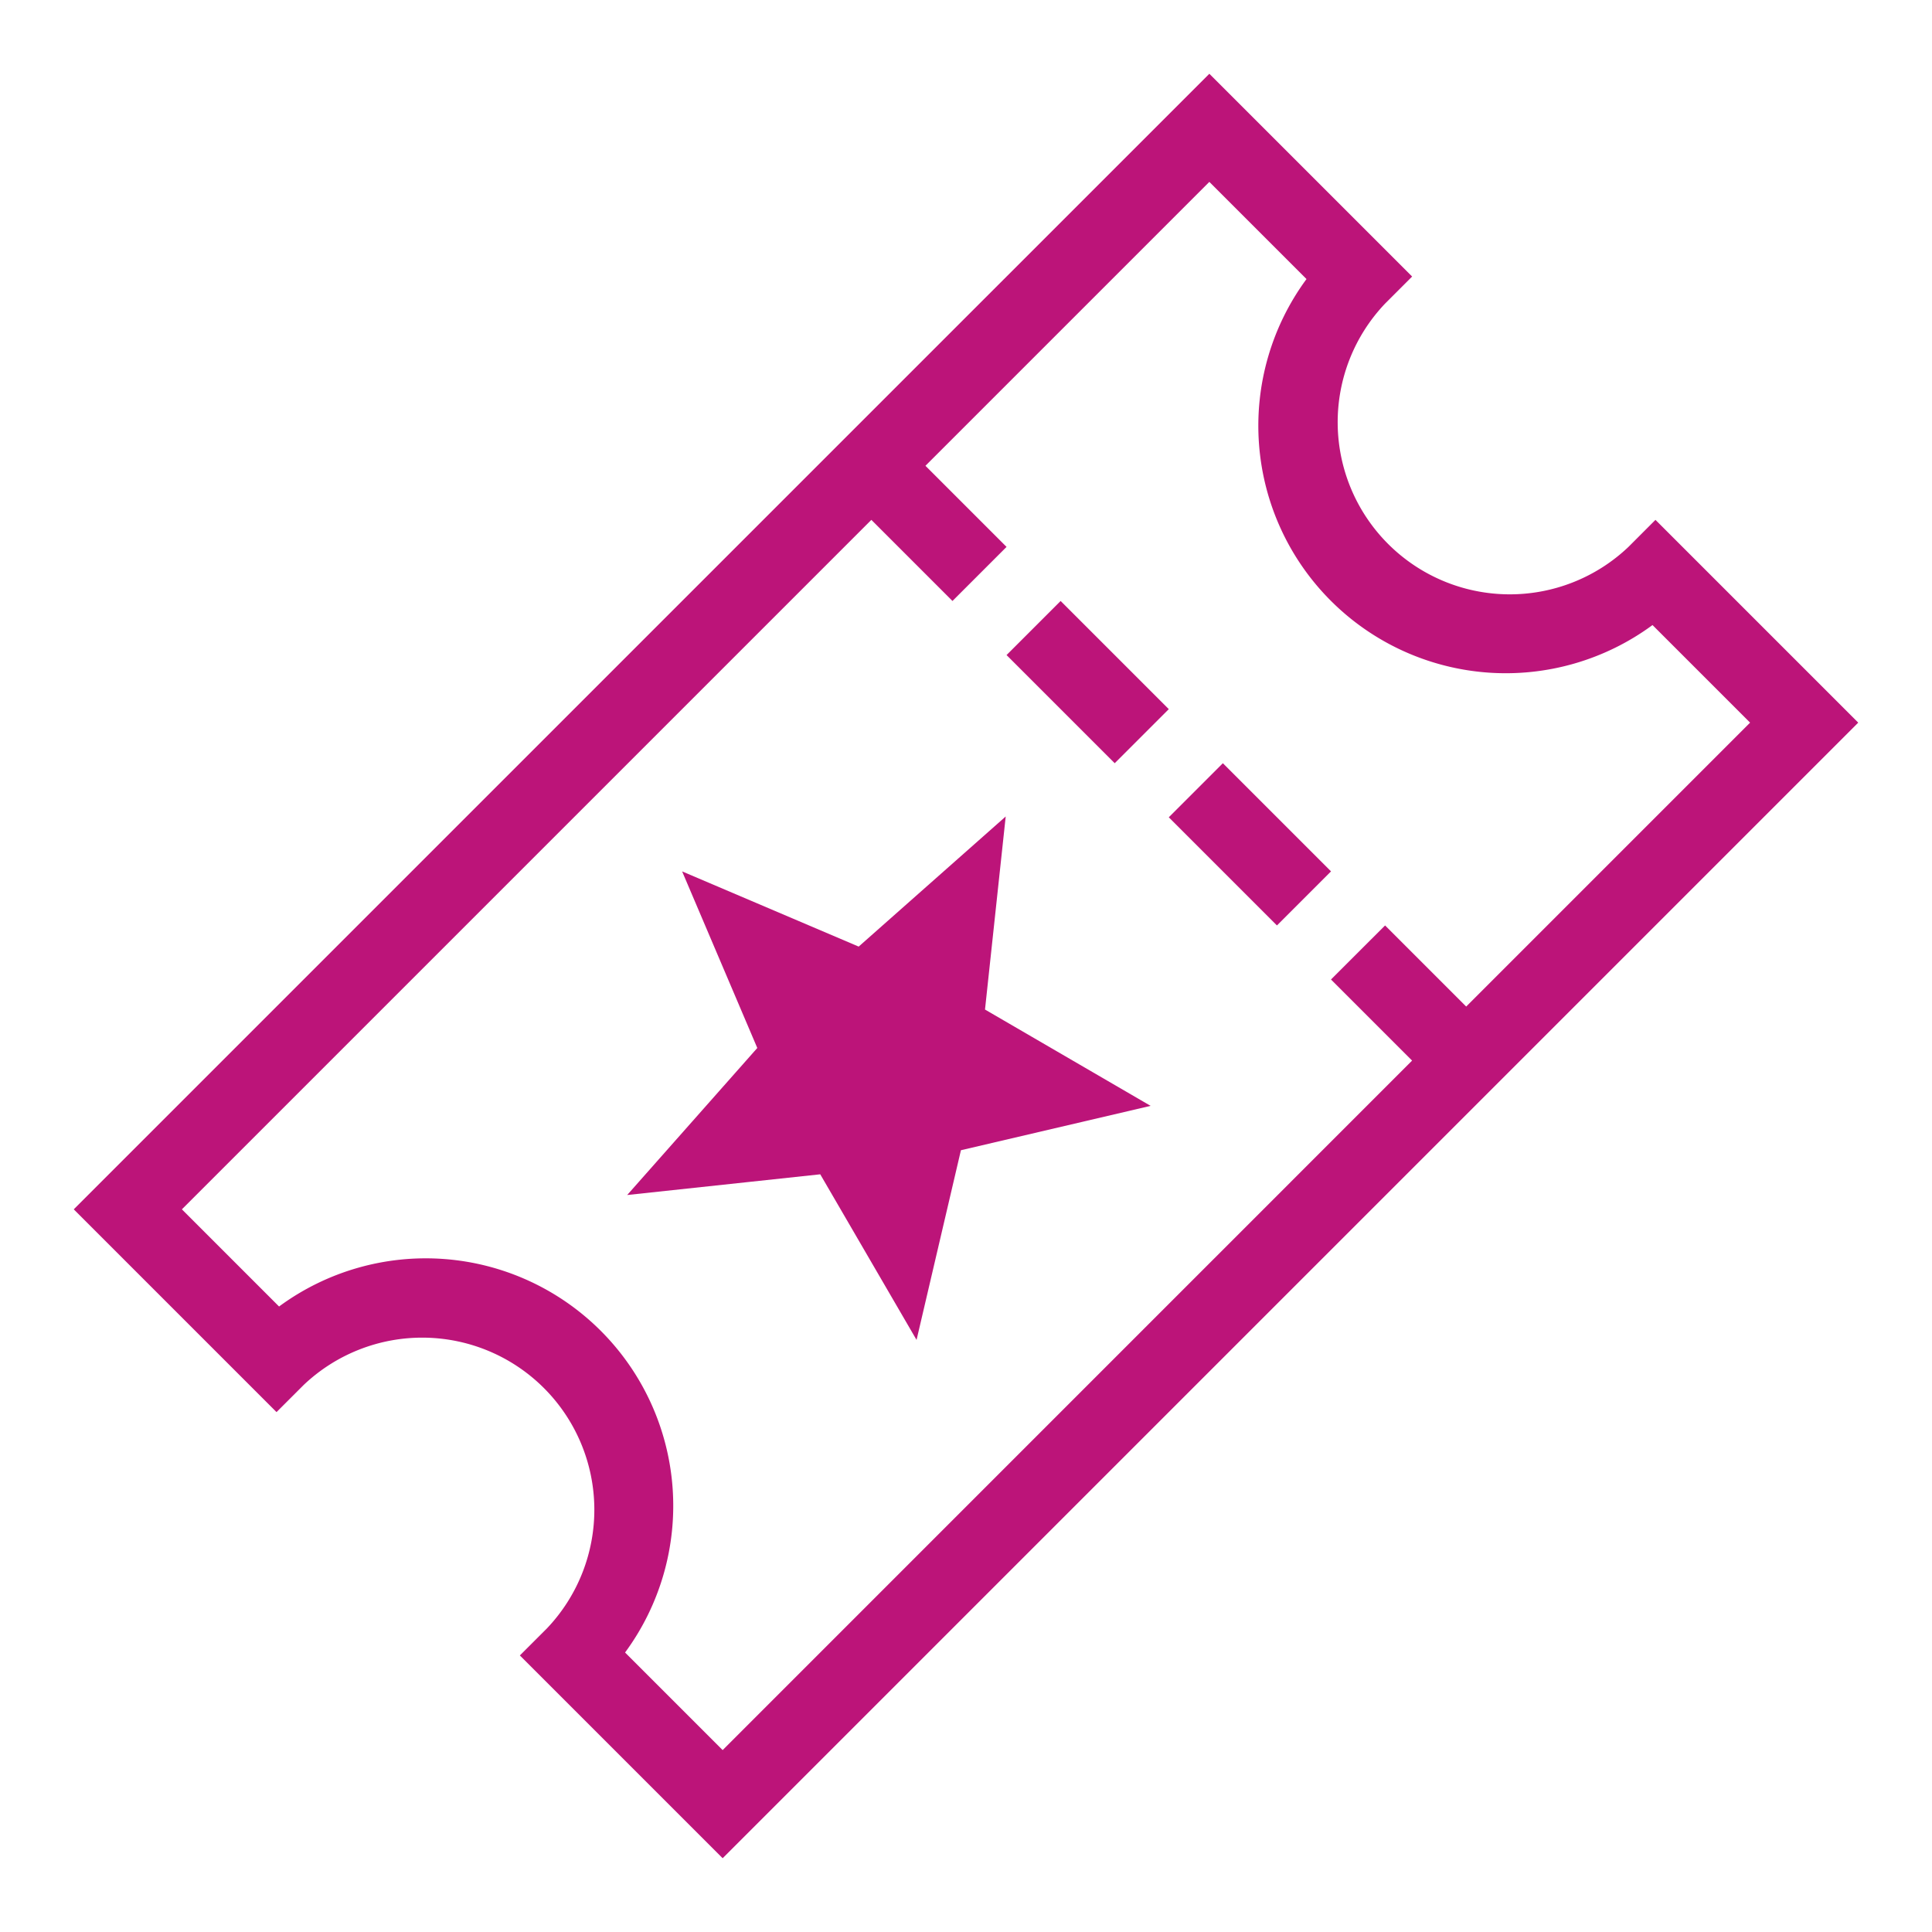 <svg xmlns="http://www.w3.org/2000/svg" xmlns:xlink="http://www.w3.org/1999/xlink" width="110" height="110" viewBox="0 0 110 110">
  <defs>
    <clipPath id="clip-path">
      <rect id="Rectangle_11552" data-name="Rectangle 11552" width="110" height="110" transform="translate(219 885)" fill="#bc1479" stroke="#707070" stroke-width="1"/>
    </clipPath>
  </defs>
  <g id="Mask_Group_87713" data-name="Mask Group 87713" transform="translate(-219 -885)" clip-path="url(#clip-path)">
    <g id="noun-coupon-1295107" transform="translate(223.199 889.199)">
      <g id="Group_91647" data-name="Group 91647" transform="translate(0 0)">
        <path id="Path_24506" data-name="Path 24506" d="M1.982,633.186l1.539,1.539,8.467,8.467,1.539,1.539,1.54-1.539a9.8,9.8,0,0,1,13.855,13.855l-1.54,1.539,1.54,1.539,8.467,8.467,1.539,1.539,1.539-1.539,61.577-61.577,1.539-1.539-1.539-1.539-8.467-8.467-1.539-1.539L90.5,595.471a9.8,9.8,0,0,1-13.855-13.855l1.539-1.539-1.539-1.539-8.467-8.467-1.54-1.539L65.1,570.07,3.521,631.647l-1.539,1.54Zm6.158,0,39.255-39.255,4.618,4.618,3.079-3.079-4.618-4.618,16.164-16.164,5.532,5.532a14.09,14.09,0,0,0,19.7,19.7l5.556,5.556L81.262,621.641l-4.618-4.618L73.564,620.1l4.618,4.618L38.928,663.975l-5.556-5.556a14.09,14.09,0,0,0-19.7-19.7l-5.532-5.532Zm28.479-19.243L40.9,624l-7.408,8.371,10.992-1.179,5.484,9.429,2.526-10.8,10.8-2.526-9.429-5.484,1.179-10.992-8.371,7.408-10.054-4.282Zm18.473-12.315,6.158,6.158,3.079-3.079-6.158-6.158Zm9.237,9.237,6.158,6.158,3.079-3.079-6.158-6.158Z" transform="translate(-1.982 -568.531)" fill="#bc1479"/>
      </g>
    </g>
  </g>
</svg>
